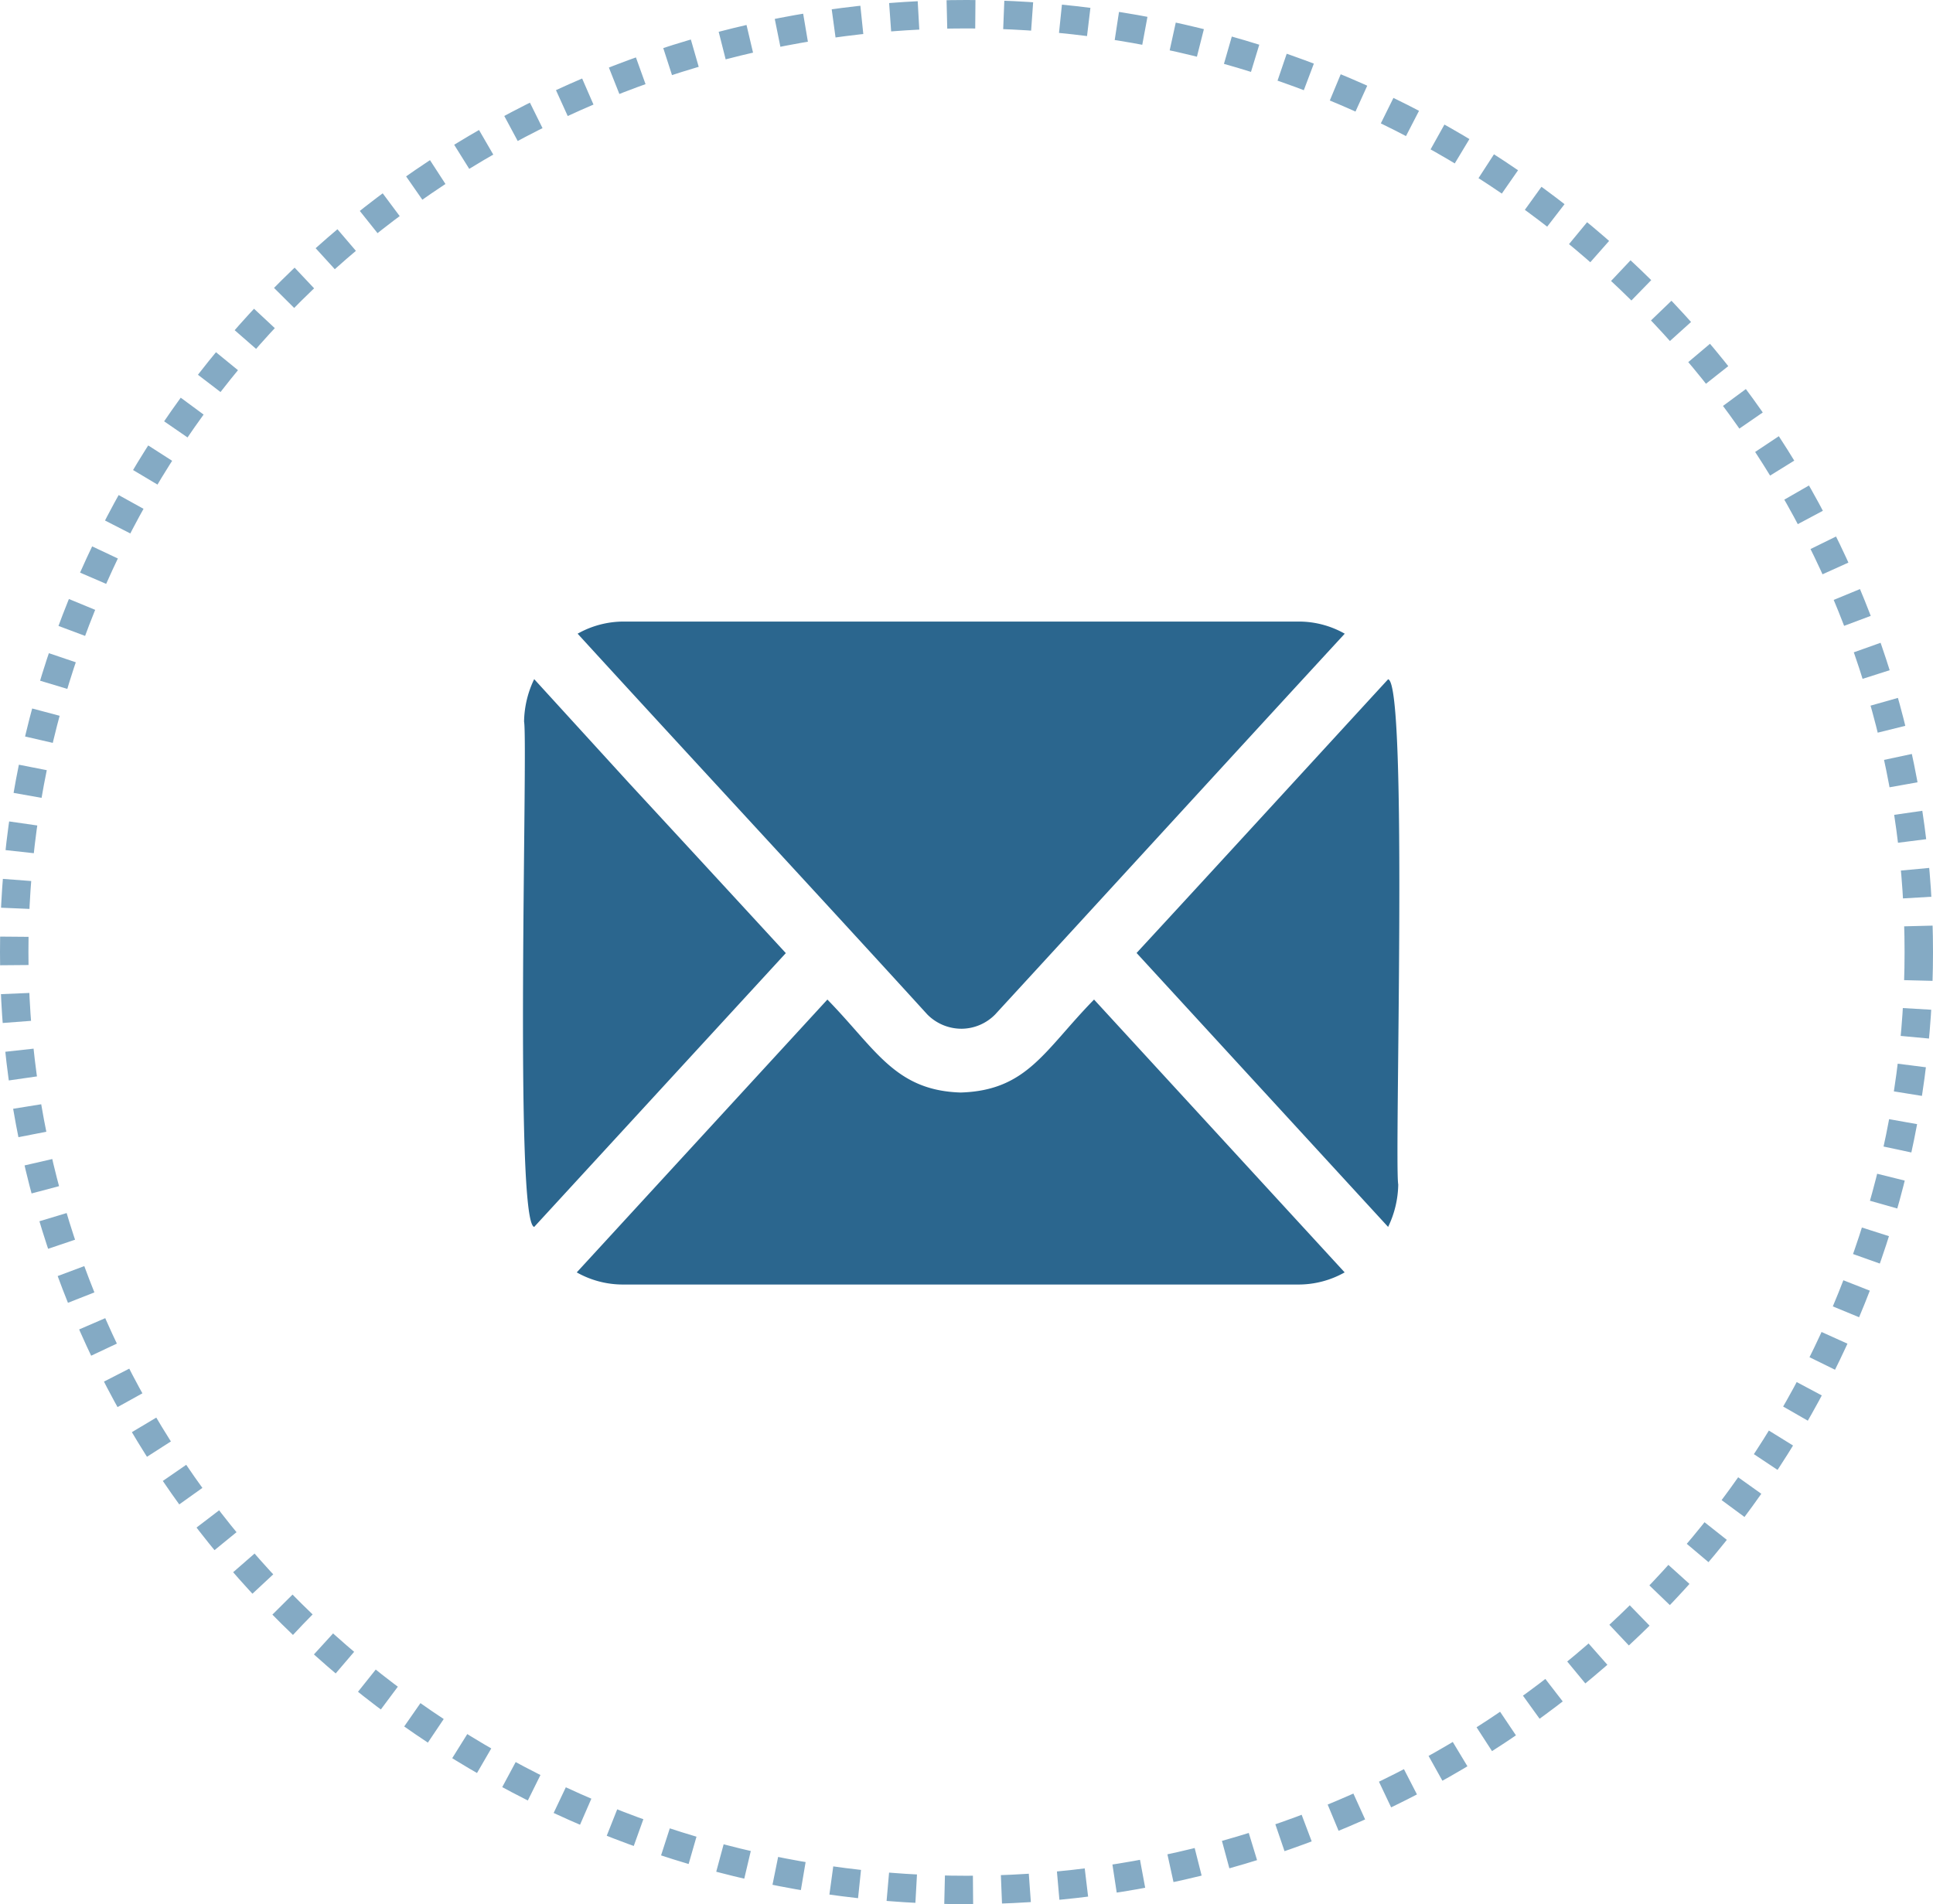 <svg xmlns="http://www.w3.org/2000/svg" width="68" height="67" viewBox="0 0 68 67"><g id="Grupo_12" data-name="Grupo 12" transform="translate(0 -0.281)"><g id="Elipse_1" data-name="Elipse 1" transform="translate(0 0.281)" fill="none" stroke="#84aac4" stroke-width="1" stroke-dasharray="1"><ellipse cx="34" cy="33.5" rx="34" ry="33.5" stroke="none"></ellipse><ellipse cx="34" cy="33.5" rx="33.5" ry="33" fill="none"></ellipse></g><path id="noun-email-6914421" d="M28.9.427c-3.7,4.017-8.674,9.457-12.3,13.4a1.673,1.673,0,0,1-1.173.5,1.693,1.693,0,0,1-1.209-.5C10.66,9.919,5.683,4.551,1.914.427A3.3,3.3,0,0,1,3.55,0H27.3a3.27,3.27,0,0,1,1.6.427Zm1.529,1.6c-2.809,3.057-5.866,6.4-8.852,9.634L30.426,21.3a3.548,3.548,0,0,0,.356-1.493c-.142-.747.356-17.633-.356-17.776ZM3.727,5.688.386,2.026A3.548,3.548,0,0,0,.03,3.52C.172,4.231-.325,21.153.386,21.3l8.852-9.634C7.5,9.777,5.469,7.572,3.727,5.688ZM20.081,13.3c-1.742,1.778-2.346,3.2-4.693,3.271C13.077,16.5,12.4,15.038,10.7,13.3l-8.817,9.6a3.3,3.3,0,0,0,1.635.427H27.262a3.3,3.3,0,0,0,1.635-.427Z" transform="translate(18.406 22.151)" fill="#2b668e"></path></g></svg>